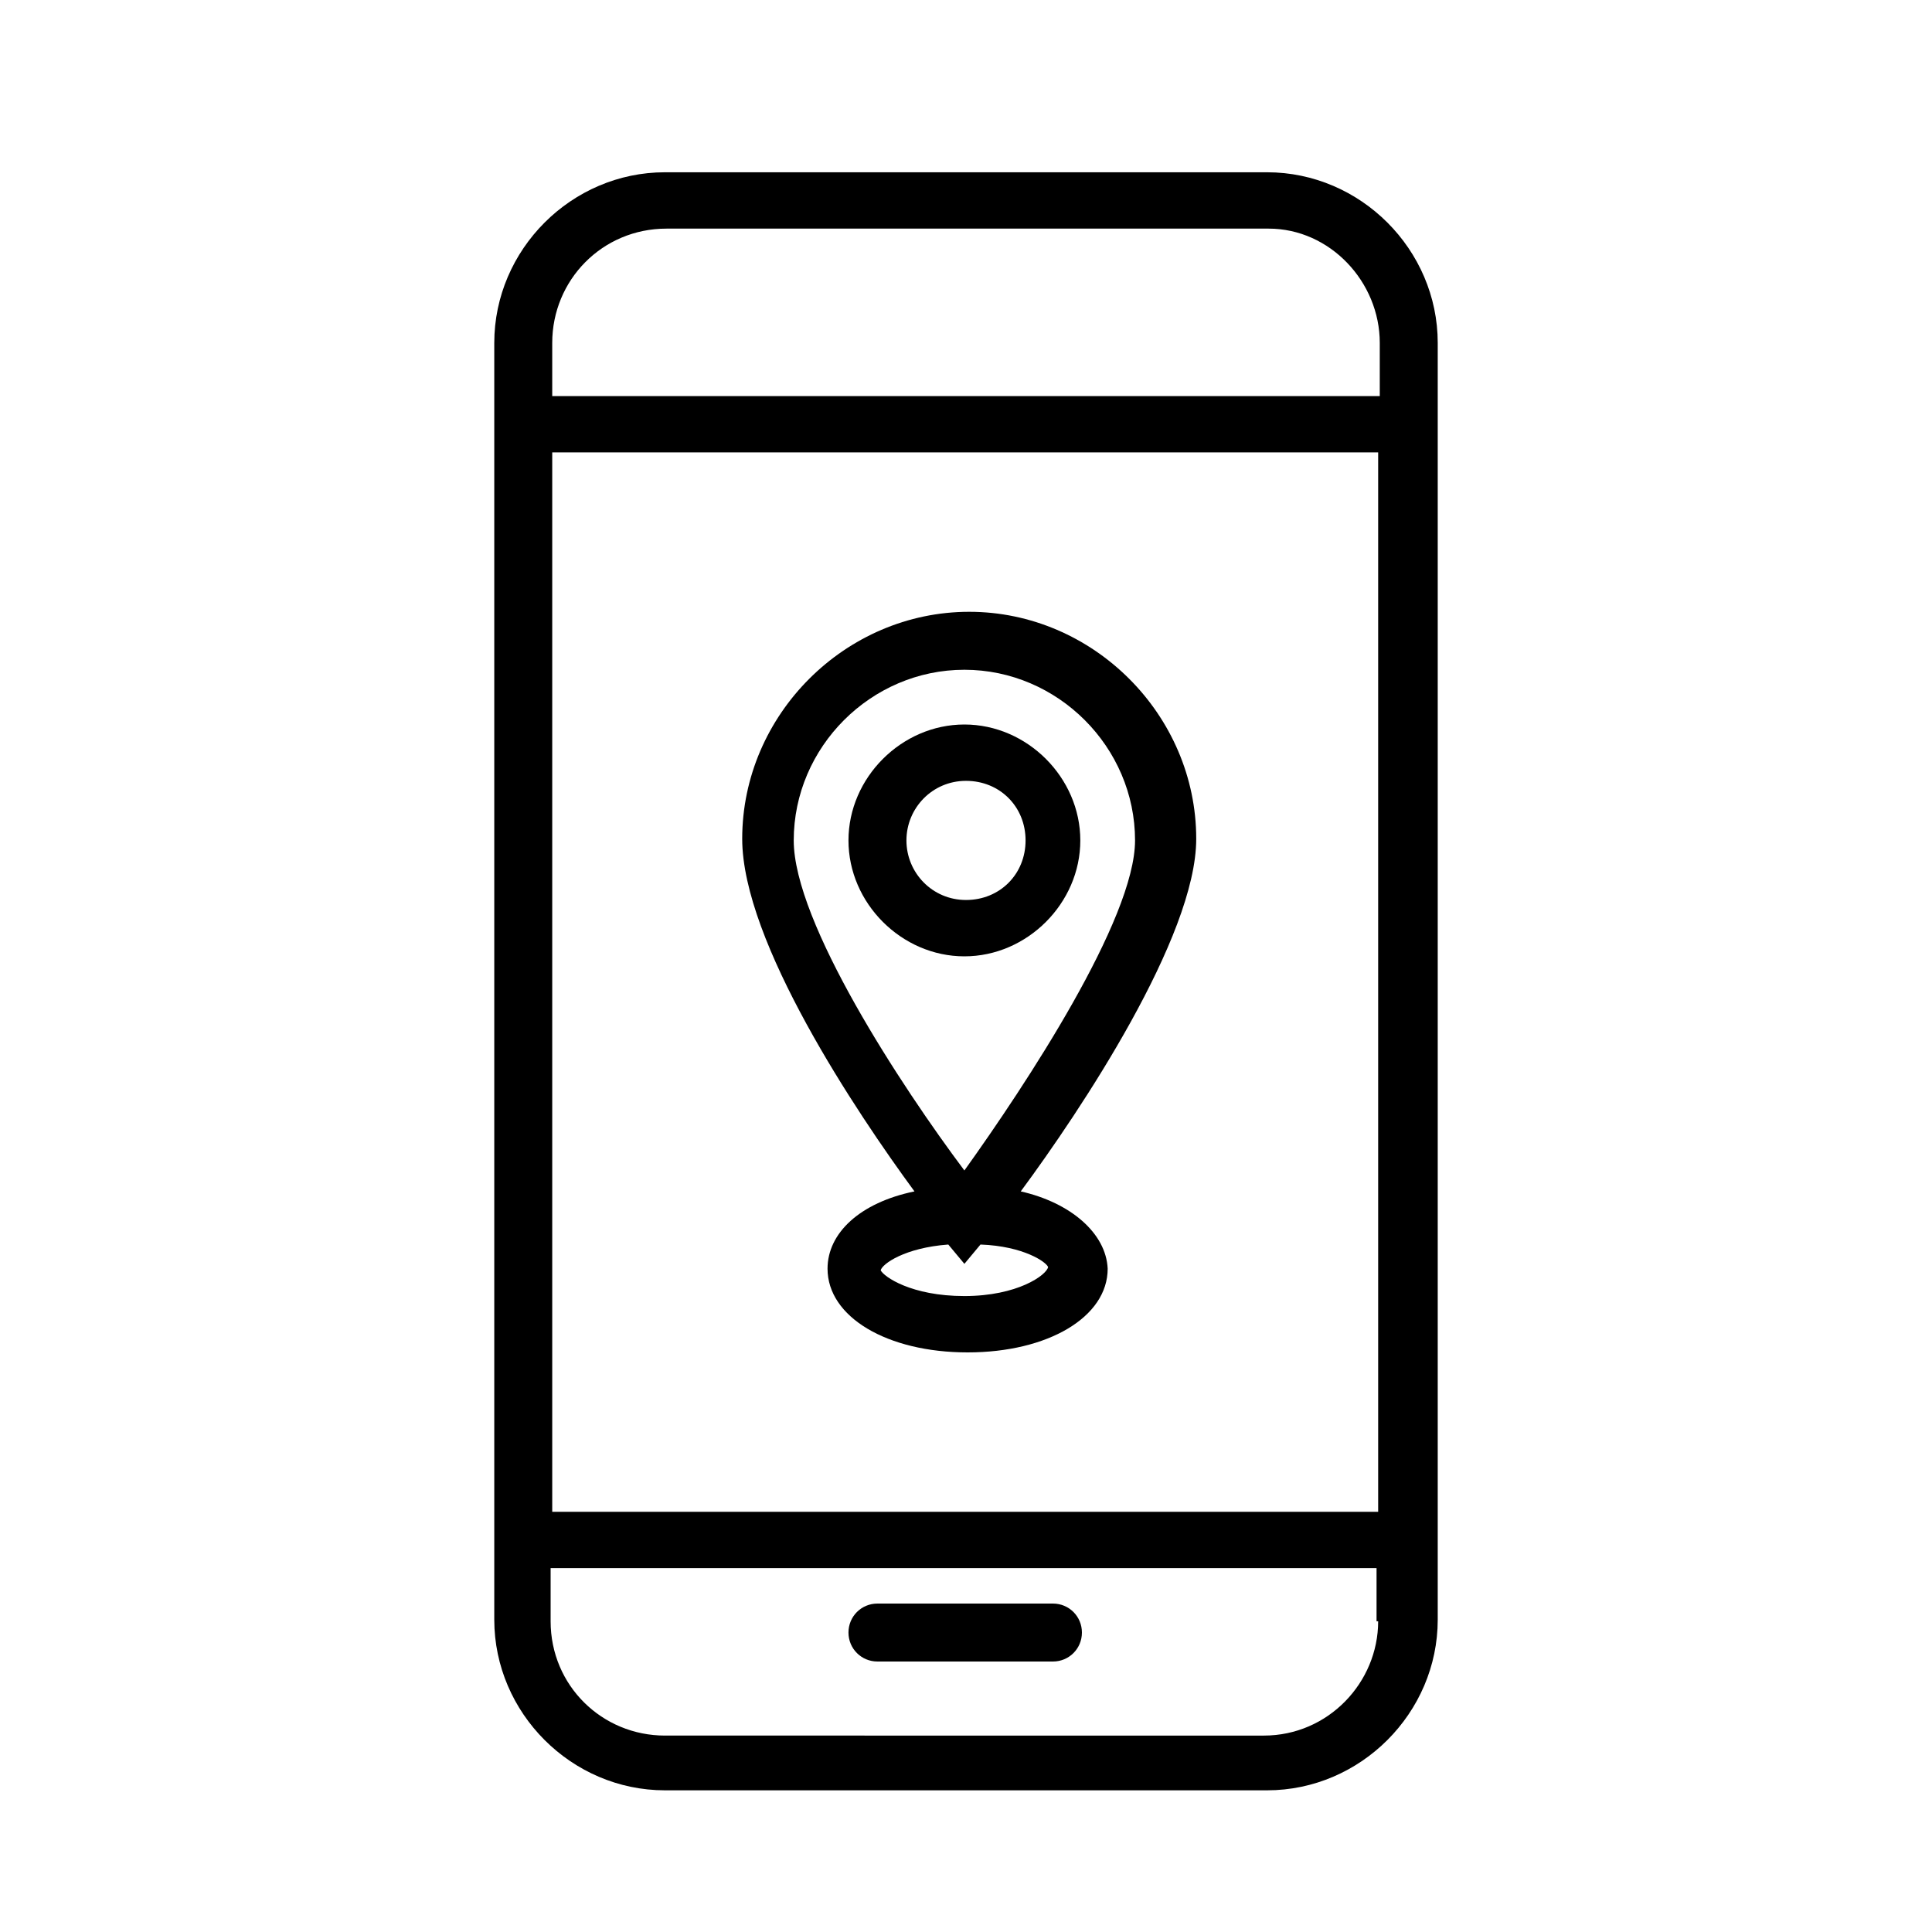 <?xml version="1.0" encoding="utf-8"?>
<!-- Generator: Adobe Illustrator 23.0.3, SVG Export Plug-In . SVG Version: 6.00 Build 0)  -->
<svg version="1.1" id="Layer_4" xmlns="http://www.w3.org/2000/svg" xmlns:xlink="http://www.w3.org/1999/xlink" x="0px" y="0px"
	 viewBox="0 0 120 120" style="enable-background:new 0 0 120 120;" xml:space="preserve">
<g>
	<g>
		<g>
			<path d="M78.7,10.7H41.3c-5.8,0-10.6,4.8-10.6,10.6v79.3c0,5.8,4.8,10.6,10.6,10.6h37.4c5.8,0,10.6-4.8,10.6-10.6V21.3
				C89.3,15.5,84.5,10.7,78.7,10.7z M85.6,100.7c0,3.8-3.1,7.1-7.1,7.1H41.3c-3.9,0-7.1-3.1-7.1-7.1v-3.3h51.3V100.7z M85.6,93.9
				H34.3V28.1h51.3V93.9z M85.6,24.6H34.3v-3.3c0-3.9,3.1-7.1,7.1-7.1h37.4c3.8,0,6.9,3.3,6.9,7.1V24.6z"/>
			<path d="M67.1,52.2c0-3.9-3.3-7.2-7.2-7.2c-3.9,0-7.2,3.3-7.2,7.2c0,3.9,3.3,7.2,7.2,7.2S67.1,56.1,67.1,52.2z M56.3,52.2
				c0-2,1.6-3.7,3.7-3.7s3.7,1.6,3.7,3.7s-1.6,3.7-3.7,3.7S56.3,54.2,56.3,52.2z"/>
			<path d="M51.4,78.8c0,3,3.7,5.2,8.7,5.2s8.7-2.2,8.7-5.2c-0.1-2.2-2.3-4.1-5.4-4.8c3.7-5,10.9-15.8,10.9-21.9
				c0-7.7-6.4-14.1-14.1-14.1s-14.1,6.4-14.1,14.1c0,6.4,7.1,17,10.7,21.9C53.4,74.7,51.4,76.6,51.4,78.8z M65.1,78.7
				c-0.1,0.5-1.9,1.8-5.2,1.8c-3.3,0-5-1.2-5.2-1.6c0.1-0.4,1.5-1.4,4.2-1.6l1,1.2l1-1.2C63.6,77.4,65,78.4,65.1,78.7z M49.3,52.2
				c0-5.8,4.8-10.6,10.6-10.6s10.6,4.8,10.6,10.6c0,4.9-6.8,15.2-10.6,20.5C56,67.5,49.3,57.3,49.3,52.2z"/>
			<path d="M54.5,103.2h10.9c1,0,1.8-0.8,1.8-1.8c0-1-0.8-1.8-1.8-1.8H54.5c-1,0-1.8,0.8-1.8,1.8S53.5,103.2,54.5,103.2z"/>
		</g>
	</g>
</g>
</svg>
